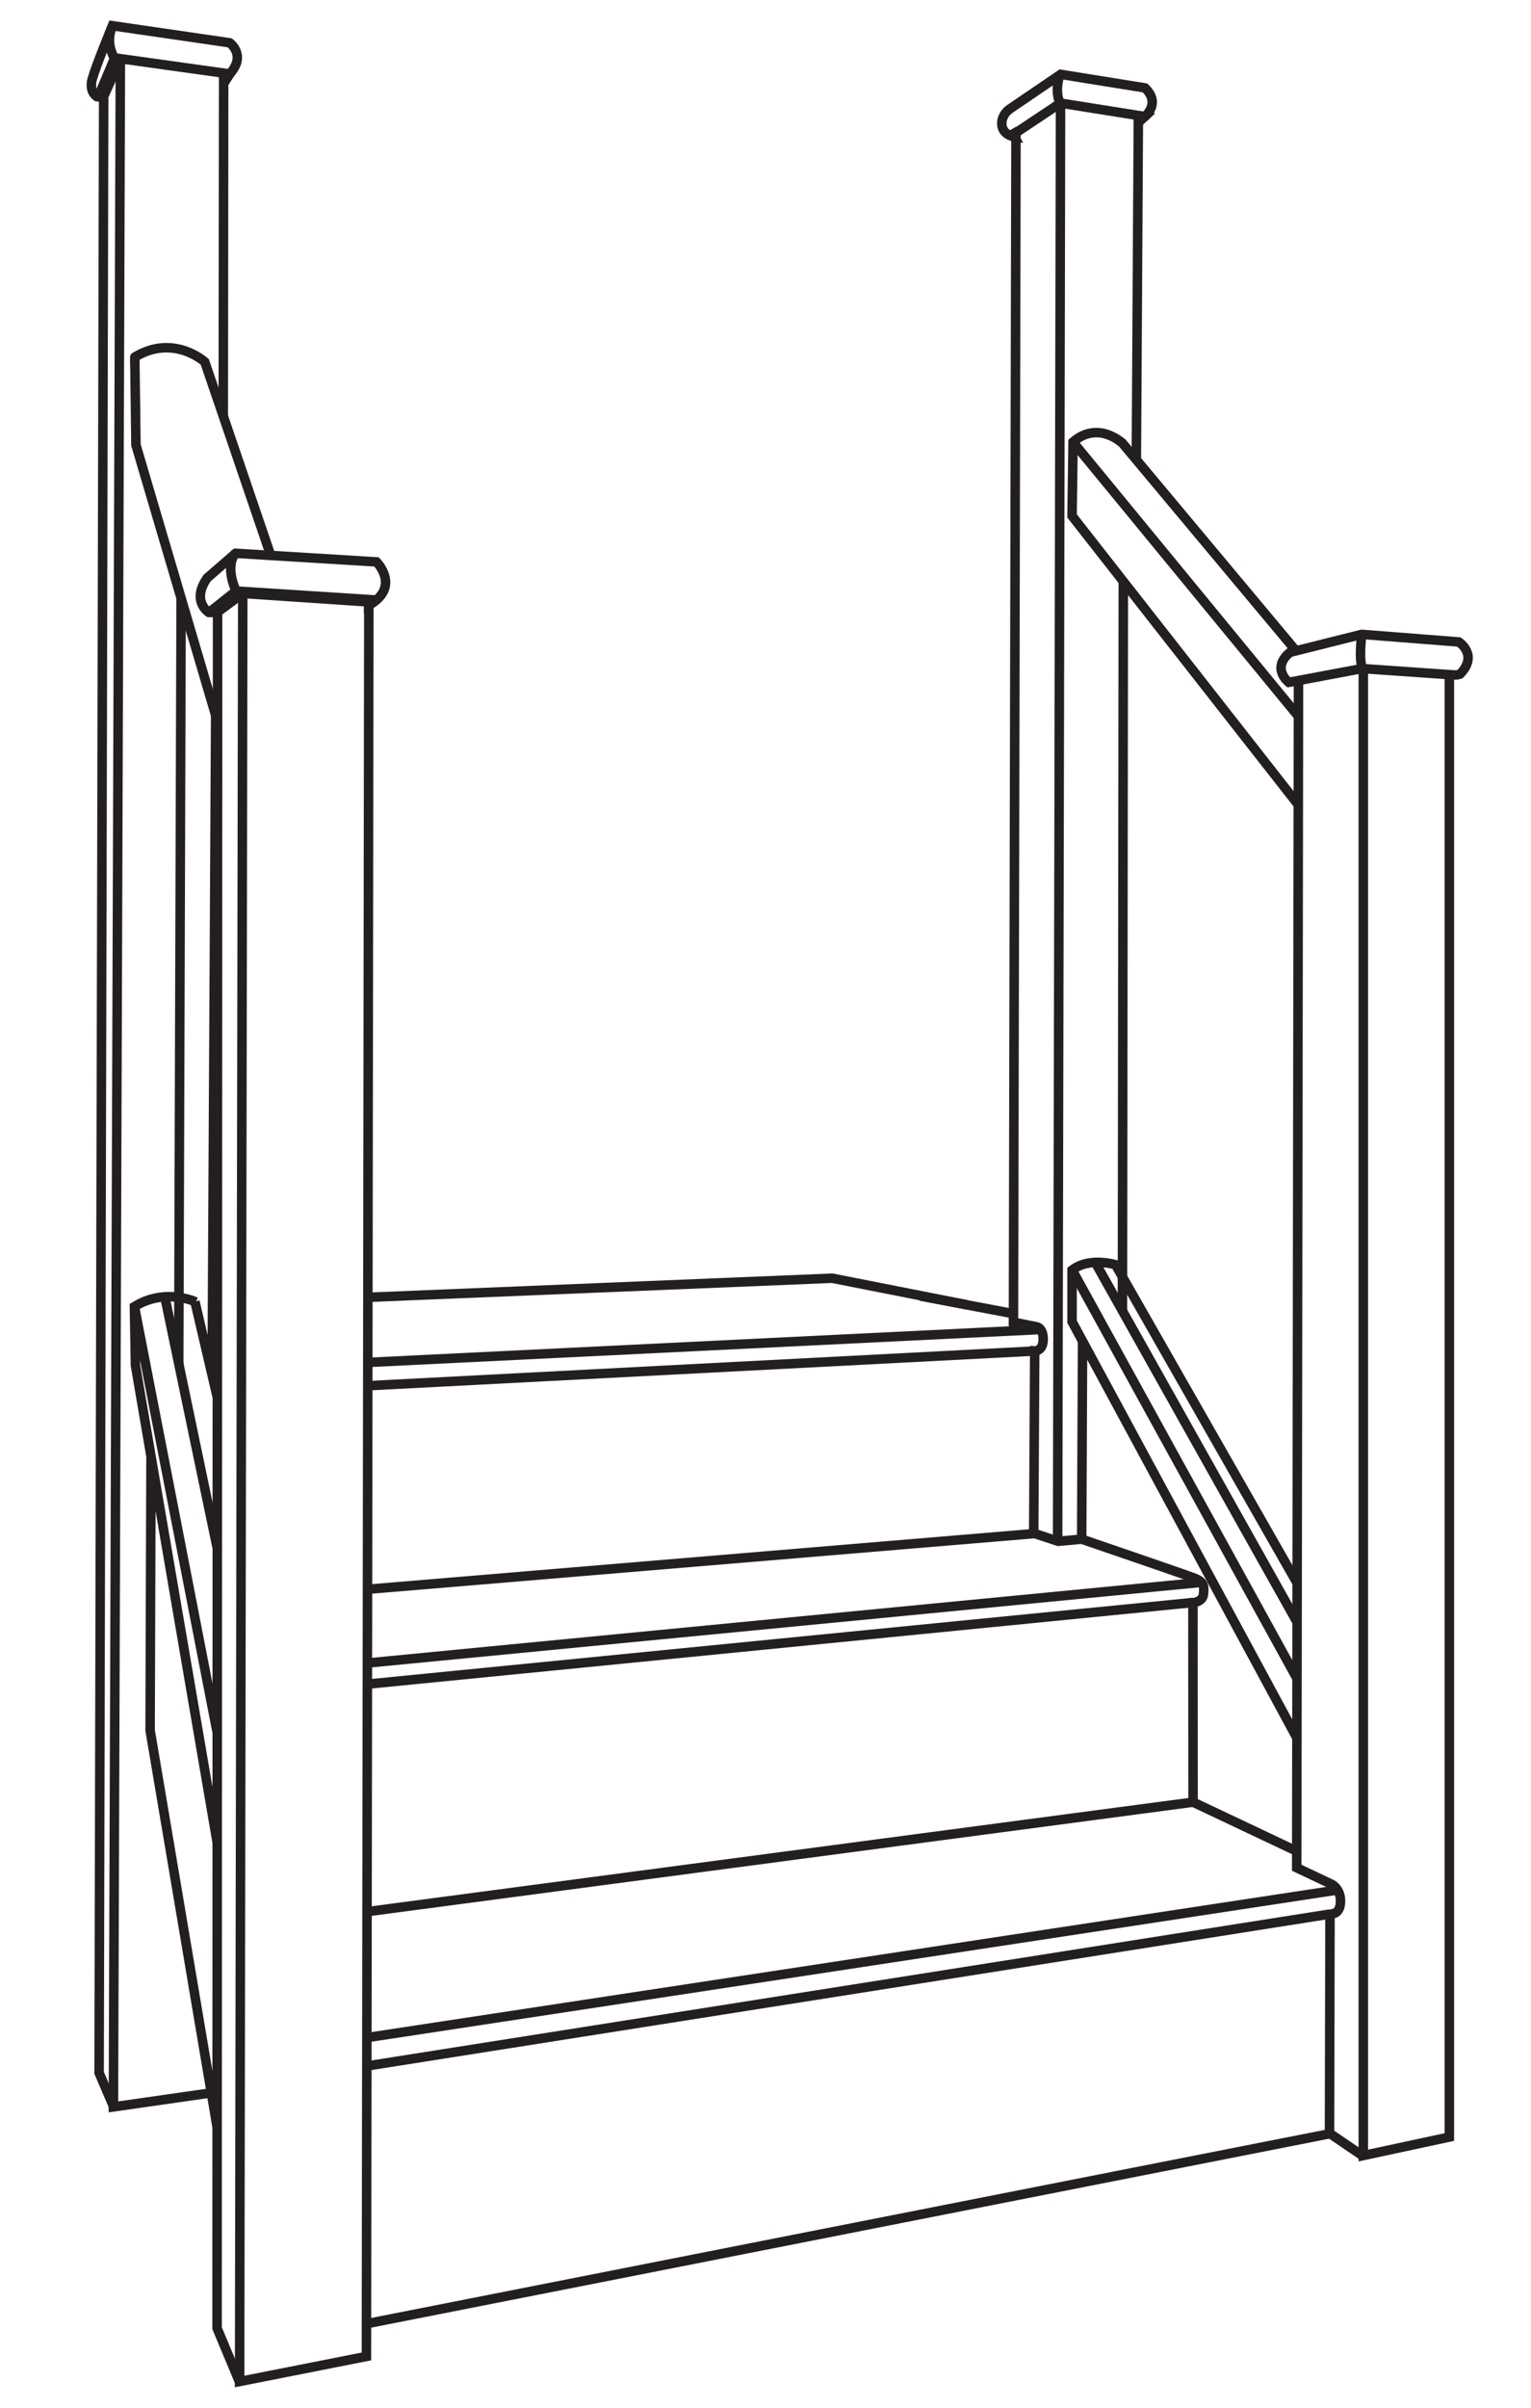 <?xml version="1.0" encoding="utf-8"?>
<!-- Generator: Adobe Illustrator 23.0.3, SVG Export Plug-In . SVG Version: 6.00 Build 0)  -->
<svg version="1.1" id="Layer_1" xmlns="http://www.w3.org/2000/svg" xmlns:xlink="http://www.w3.org/1999/xlink" x="0px" y="0px"
	 viewBox="0 0 120.96 190.1" style="enable-background:new 0 0 120.96 190.1;" xml:space="preserve">
<style type="text/css">
	.st0{fill:none;stroke:#231F20;stroke-width:0.75;stroke-miterlimit:10;}
</style>
<g>
	<polyline class="st0" points="107.71,52.78 107.71,170.17 114.51,168.71 114.51,53.32 	"/>
	<path class="st0" d="M114.8,53.28l-7.18-0.5l-5.8,1.09c0,0-1.43-1.11,0.1-2.37l5.66-1.42l7.68,0.6c0,0,1.56,1.01,0.12,2.51
		C115.36,53.19,115.27,53.31,114.8,53.28z"/>
	<path class="st0" d="M107.59,50.08c0,0-0.26,2.02,0.06,2.7"/>
	<path class="st0" d="M102.59,53.82l-0.14,93.63l2.77,1.31c0,0,0.69,0.33,0.69,1.32s-0.63,1-0.63,1l-0.2,0.04l-0.04,17.29l2.62,1.78
		"/>
	<path class="st0" d="M102.36,146.1l-8.1-3.83l-0.01-15.74c0,0,0.78-0.07,0.83-0.66s0.13-0.96-0.73-1.29
		c-0.86-0.33-8.89-3.07-8.89-3.07l0.07-15.54"/>
	<line class="st0" x1="105.05" y1="168.45" x2="28.95" y2="183.45"/>
	<polyline class="st0" points="29.14,47.52 28.95,186.03 18.93,188.01 19.18,46.84 	"/>
	<polyline class="st0" points="18.93,188.06 17.15,183.8 17.19,48.34 	"/>
	<path class="st0" d="M29.14,47.52l-9.96-0.67l-2.03,1.5h-0.65c0,0-1.42-0.88-0.13-2.72l2.25-1.95l11.13,0.68
		c0,0,1.96,1.98-0.63,3.44V47.52z"/>
	<path class="st0" d="M18.6,43.67c0,0-0.87,0.91,0.05,2.99"/>
	<polyline class="st0" points="16.51,48.36 18.65,46.66 29.73,47.37 	"/>
	<path class="st0" d="M85.45,121.51l-1.85,0.17l-1.93-0.64l0.08-14.39c0,0,0.67,0.04,0.67-0.93c0-0.97-0.59-0.99-0.59-0.99
		l-1.76-0.35l0.2-93.9l3.51-2.34l6.67,1.06l-0.54,0.5"/>
	<line class="st0" x1="89.94" y1="9.08" x2="89.78" y2="36.32"/>
	<line class="st0" x1="83.79" y1="8.15" x2="83.56" y2="121.68"/>
	<path class="st0" d="M88.64,34.96c0,0-1.89-1.77-3.86-0.07l-0.08,5.84l17.9,22.84"/>
	<line class="st0" x1="102.53" y1="56.49" x2="84.77" y2="34.89"/>
	<line class="st0" x1="88.6" y1="34.89" x2="102.35" y2="51.33"/>
	<line class="st0" x1="88.75" y1="45.86" x2="88.68" y2="103.47"/>
	<path class="st0" d="M88.25,99.88c0,0-2.13-0.71-3.55,0.39v4.07l17.75,32.84"/>
	<line class="st0" x1="102.45" y1="132.47" x2="84.69" y2="100.22"/>
	<line class="st0" x1="88.13" y1="99.84" x2="102.45" y2="124.92"/>
	<line class="st0" x1="102.45" y1="128.01" x2="86.57" y2="99.73"/>
	<line class="st0" x1="105.05" y1="151.11" x2="28.99" y2="163.1"/>
	<line class="st0" x1="28.99" y1="160.86" x2="105.58" y2="149.22"/>
	<line class="st0" x1="28.99" y1="132.96" x2="94.28" y2="126.51"/>
	<line class="st0" x1="94.91" y1="124.92" x2="29.02" y2="131.29"/>
	<line class="st0" x1="94.28" y1="142.27" x2="28.99" y2="150.92"/>
	<line class="st0" x1="28.99" y1="125.47" x2="81.71" y2="121.07"/>
	<line class="st0" x1="81.71" y1="106.66" x2="29.02" y2="109.4"/>
	<line class="st0" x1="82.18" y1="104.96" x2="29.02" y2="107.56"/>
	<line class="st0" x1="80.07" y1="103.71" x2="72.72" y2="102.32"/>
	<path class="st0" d="M90.46,9.19c0,0,1.29-1.03,0-2.25l-6.66-1.07L79.8,8.59C79.2,9,79,9.72,79.26,10.22
		c0.24,0.47,0.81,0.57,0.88,0.58c-0.04-0.07-0.08-0.15-0.12-0.22c0.15-0.09,0.31-0.17,0.46-0.26"/>
	<path class="st0" d="M83.75,5.86c0,0-0.47,1.25,0,2.29"/>
	<path class="st0" d="M21.4,43.88l-5.22-15.31c0,0-2.46-2.24-5.53-0.38c0-0.14,0.09,6.94,0.09,6.94l6.42,21.75"/>
	<line class="st0" x1="17.64" y1="32.84" x2="17.67" y2="5.84"/>
	<polyline class="st0" points="9.51,4.68 8.96,166.33 16.64,165.23 	"/>
	<polyline class="st0" points="8.96,166.28 7.83,163.64 8.19,7.7 	"/>
	<line class="st0" x1="14.31" y1="47.19" x2="14.12" y2="107.69"/>
	<line class="st0" x1="13.03" y1="102.42" x2="17.17" y2="122.25"/>
	<path class="st0" d="M15.47,102.78c0,0-2.43-1.14-4.85,0.37l0.08,4.64l6.45,37.62"/>
	<line class="st0" x1="10.62" y1="103.14" x2="17.15" y2="136.73"/>
	<line class="st0" x1="15.4" y1="102.75" x2="17.15" y2="110.24"/>
	<line class="st0" x1="16.76" y1="108.42" x2="17.04" y2="56.43"/>
	<polyline class="st0" points="11.93,115.06 11.86,136.6 17.15,167.91 	"/>
	<line class="st0" x1="8.11" y1="7.79" x2="9.51" y2="4.68"/>
	<polyline class="st0" points="17.67,6.6 18.16,5.84 9.06,4.57 7.74,7.7 	"/>
	<path class="st0" d="M8.15,7.7l-0.5-0.07c0,0-0.65-0.39-0.36-1.4c0.28-1.01,1.59-4.2,1.59-4.2l9.27,1.35c0,0,1.35,0.98,0,2.45"/>
	<path class="st0" d="M8.9,2.04c0,0-0.66,1.2,0.16,2.58"/>
	<polyline class="st0" points="28.99,102.42 65.75,100.91 76.4,103.01 	"/>
</g>
</svg>
